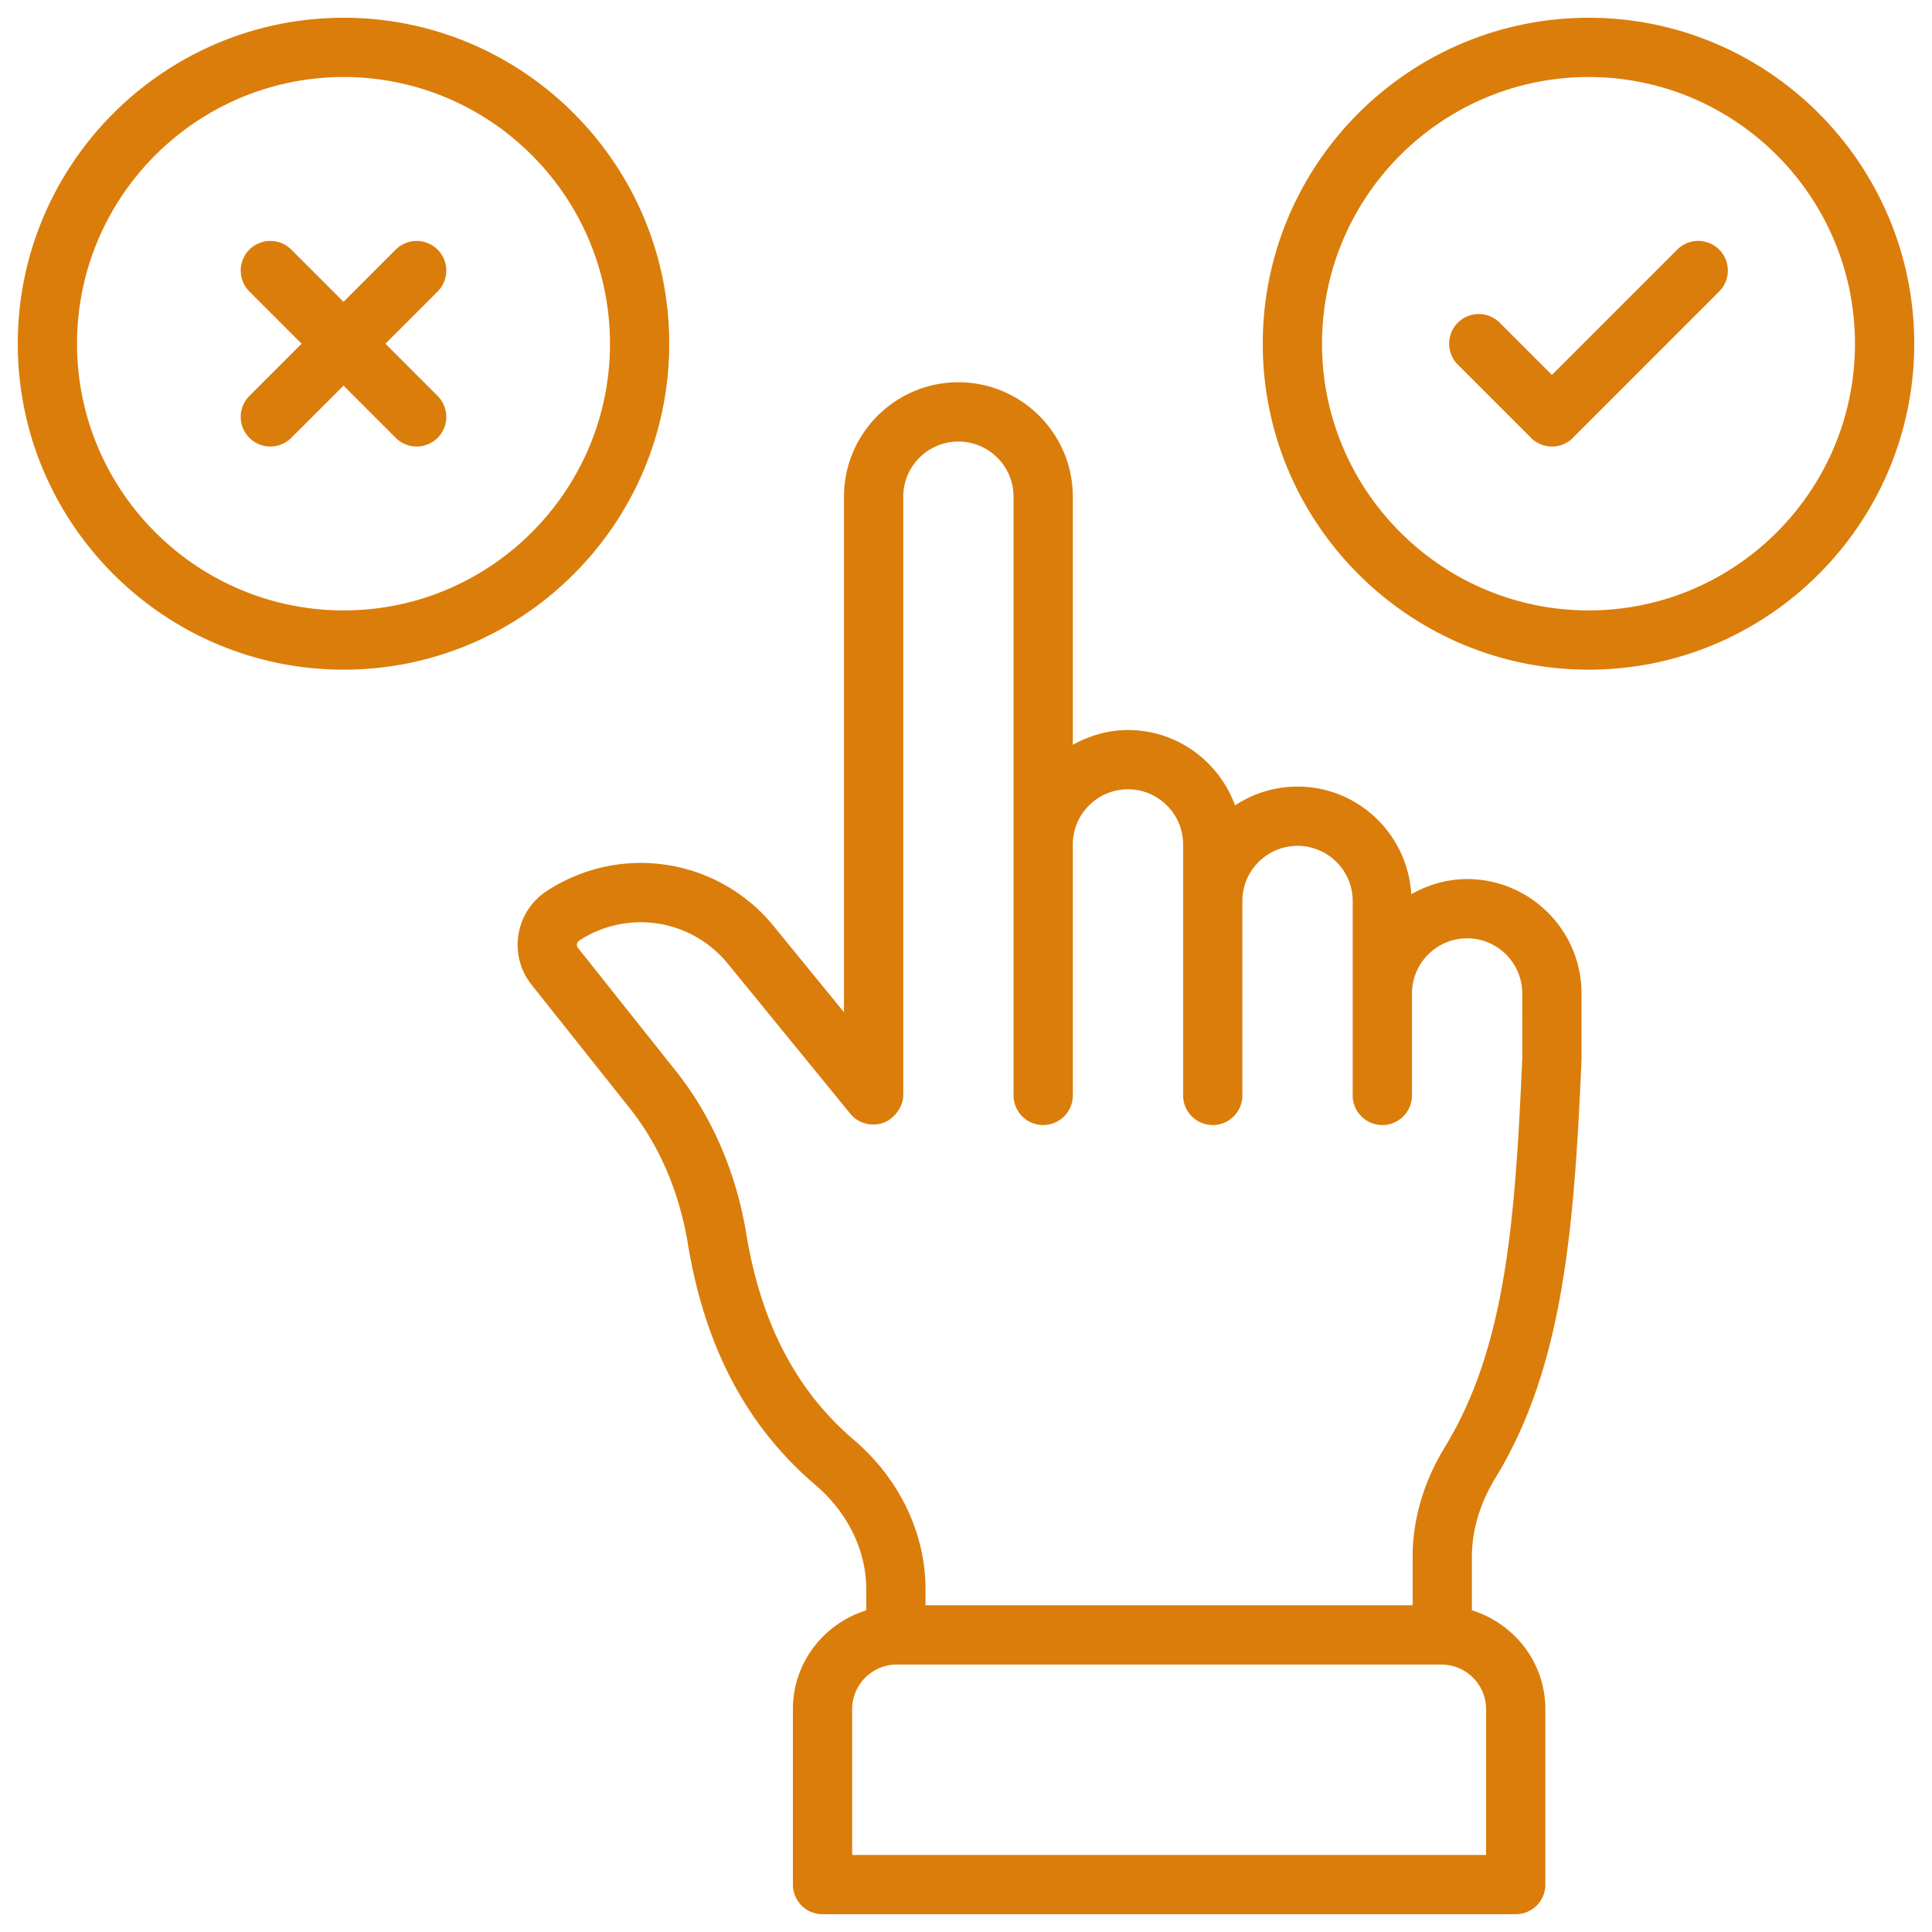 <svg xmlns="http://www.w3.org/2000/svg" version="1.1" xmlns:xlink="http://www.w3.org/1999/xlink" xmlns:svgjs="http://svgjs.com/svgjs" width="512" height="512" x="0" y="0" viewBox="0 0 512 512" style="enable-background:new 0 0 512 512" xml:space="preserve" class=""><g><path d="m237.389 433.239-.864-20.025c.628 2.591.864 5.261.864 7.931z" fill="#db7d0b" data-original="#000000" opacity="1"></path><path d="M388.797 232.963c-5.398 0-10.398 1.536-14.794 4.02-.949-15.871-14.037-28.53-30.141-28.53-6.114 0-11.79 1.852-16.558 4.978-4.255-11.61-15.317-19.963-28.381-19.963-5.326 0-10.262 1.501-14.617 3.923v-65.764c0-16.718-13.601-30.322-30.319-30.322s-30.322 13.604-30.322 30.322v136.629l-18.62-22.809a45.403 45.403 0 0 0-60.173-9.295c-8.368 5.477-10.23 16.995-3.995 24.824l26.024 32.73c7.826 9.831 13.144 22.232 15.387 35.875 4.525 27.477 15.598 48.413 33.854 64.004 8.532 7.278 13.424 17.332 13.424 27.577v5.597c-11.218 3.485-19.44 13.837-19.44 26.19v46.488a7.85 7.85 0 0 0 7.853 7.853H401.68a7.85 7.85 0 0 0 7.853-7.853V452.95c0-12.36-8.234-22.718-19.463-26.197v-14.226c0-6.971 2.147-14.172 6.212-20.813 17.987-29.418 20.897-65.967 22.838-111.029v-17.401c-.001-16.717-13.605-30.321-30.323-30.321zm5.031 219.987v38.635H225.831V452.95c0-6.474 5.231-11.742 11.685-11.825h144.622c6.459.083 11.69 5.351 11.69 11.825zm-10.944-69.425c-5.575 9.103-8.52 19.134-8.52 29.003v12.876H245.271v-4.241c0-14.847-6.902-29.249-18.93-39.525-15.318-13.083-24.659-30.944-28.555-54.602-2.676-16.281-9.107-31.189-18.597-43.106l-26.024-32.73a1.31 1.31 0 0 1 .311-1.91 29.74 29.74 0 0 1 39.402 6.097l32.558 39.878c1.473 1.821 4.259 3.084 7.152 2.667 4.175-.57 6.783-4.661 6.783-7.636V131.627c0-8.06 6.557-14.617 14.617-14.617 8.056 0 14.613 6.557 14.613 14.617v158.668c0 4.341 3.516 7.853 7.853 7.853s7.853-3.512 7.853-7.853v-66.504c0-8.06 6.557-14.617 14.617-14.617s14.617 6.557 14.617 14.617v66.504c0 4.341 3.516 7.853 7.853 7.853s7.853-3.512 7.853-7.853v-51.519c0-8.06 6.557-14.617 14.617-14.617s14.617 6.557 14.617 14.617v51.519c0 4.341 3.516 7.853 7.853 7.853s7.853-3.512 7.853-7.853v-27.01c0-8.06 6.557-14.617 14.613-14.617 8.06 0 14.617 6.557 14.617 14.617l.008 17.063c-1.902 43.843-4.482 76.911-20.541 103.177zM177.356 91.09c0-47.631-38.701-86.381-86.266-86.381-47.631 0-86.381 38.75-86.381 86.381s38.75 86.381 86.381 86.381c47.566 0 86.266-38.75 86.266-86.381zM91.09 161.766c-38.969 0-70.676-31.703-70.676-70.676S52.121 20.414 91.09 20.414c38.908 0 70.561 31.703 70.561 70.676s-31.653 70.676-70.561 70.676z" fill="#db7d0b" data-original="#000000" opacity="1"></path><path d="M115.971 66.151a7.849 7.849 0 0 0-11.104 0L91.033 79.986 77.198 66.151a7.849 7.849 0 0 0-11.104 0 7.849 7.849 0 0 0 0 11.104L79.928 91.09l-13.835 13.835a7.849 7.849 0 0 0 0 11.104 7.85 7.85 0 0 0 11.104 0l13.835-13.835 13.835 13.835a7.85 7.85 0 0 0 11.104 0 7.849 7.849 0 0 0 0-11.104L102.137 91.09l13.835-13.835a7.85 7.85 0 0 0-.001-11.104zM421.025 4.709c-47.631 0-86.381 38.75-86.381 86.381s38.75 86.381 86.381 86.381c47.566 0 86.266-38.75 86.266-86.381s-38.7-86.381-86.266-86.381zm0 157.057c-38.969 0-70.676-31.703-70.676-70.676s31.707-70.676 70.676-70.676c38.908 0 70.561 31.703 70.561 70.676s-31.653 70.676-70.561 70.676z" fill="#db7d0b" data-original="#000000" opacity="1"></path><path d="m444.492 66.143-33.219 33.215-13.83-13.828a7.849 7.849 0 0 0-11.104 0 7.849 7.849 0 0 0 0 11.104l19.353 19.352c.01.011.012.025.023.035 3.025 3.027 8.008 3.139 11.131.015.037-.036.047-.088.083-.126l38.667-38.663c3.068-3.068 3.068-8.037 0-11.104s-8.037-3.067-11.104 0z" fill="#db7d0b" data-original="#000000" opacity="1"></path></g></svg>
